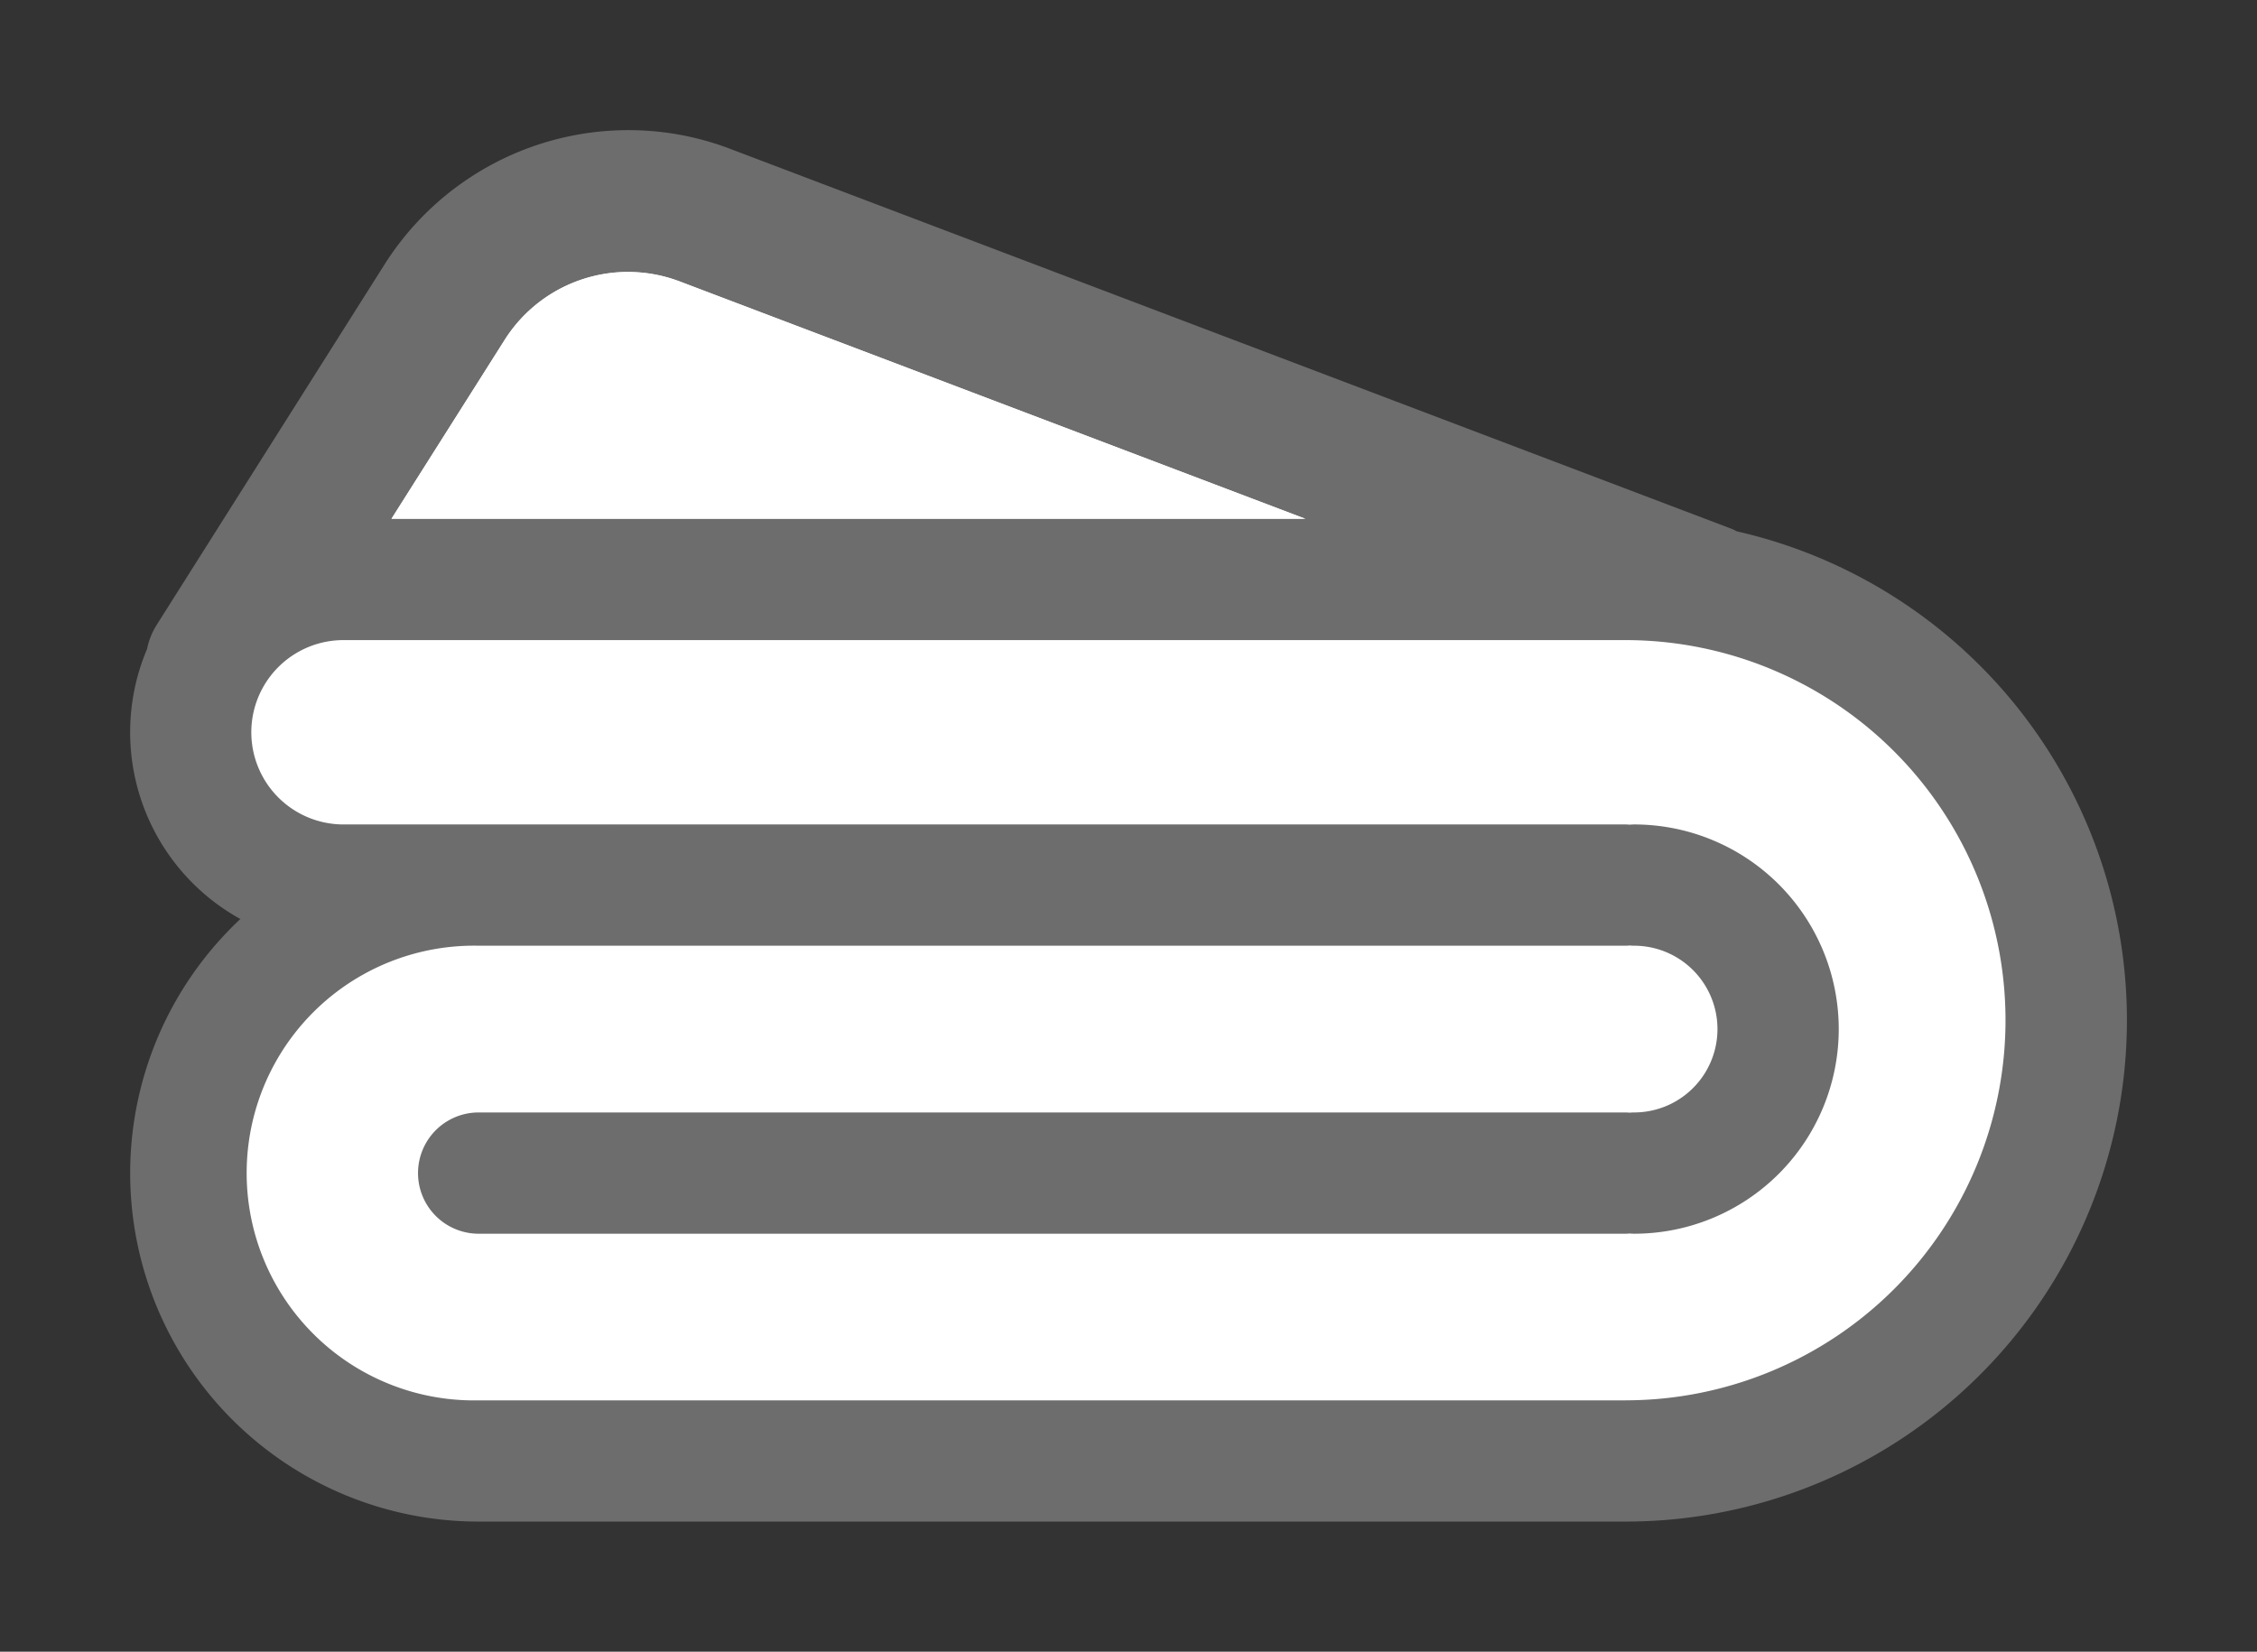 <svg xmlns="http://www.w3.org/2000/svg" xmlns:xlink="http://www.w3.org/1999/xlink" width="193.554" height="141.654" viewBox="0 0 193.554 141.654">
  <rect x="0" y="0" width="193.554" height="141.654" fill="#333333" stroke="none"/>
  <defs>
    <clipPath id="clip-path">
      <rect id="Rectangle_56" data-name="Rectangle 56" width="193.554" height="141.654" fill="none"/>
    </clipPath>
  </defs>
  <g id="Group_105" data-name="Group 105" transform="translate(-1440 -4268.752)">
    <g id="Group_95" data-name="Group 95" transform="translate(1440 4268.753)">
      <g id="Group_94" data-name="Group 94" transform="translate(0 0)" clip-path="url(#clip-path)">
        <path id="Path_189" data-name="Path 189" d="M30.568,93.19A18.756,18.756,0,0,1,11.834,74.456,18.534,18.534,0,0,1,17.76,60.813L28.918,50.343,15.54,42.918a7.14,7.14,0,0,1-3.118-9.1l.407-.973.041-.209,1.98-3.131H133.665l1,.5,1.311.3a31.84,31.84,0,0,1-7.063,62.887Z" transform="translate(10.486 26.144)" fill="#6d6d6d"/>
        <path id="Path_190" data-name="Path 190" d="M136.464,61.567l2.273.517a20.681,20.681,0,0,1-4.587,40.848H35.811A7.557,7.557,0,0,1,30.637,89.85L52.951,68.911,39.721,61.567h96.743ZM48.657,5.917a24.75,24.75,0,0,0-20.88,11.452L8.2,48.338a6.143,6.143,0,0,0-.83,2.075,18.3,18.3,0,0,0,8,23.161,29.876,29.876,0,0,0,20.445,51.678H134.15a43,43,0,0,0,9.543-84.929,3.628,3.628,0,0,0-.472-.226L57.331,7.505a24.463,24.463,0,0,0-8.674-1.588M28.323,39.247l9.732-15.371a12.534,12.534,0,0,1,10.577-5.8,12.313,12.313,0,0,1,4.379.8l53.7,20.369Z" transform="translate(5.243 5.243)" fill="#6d6d6d"/>
        <path id="Path_191" data-name="Path 191" d="M96.181,33.536H17.8l9.732-15.371a12.516,12.516,0,0,1,14.956-5Z" transform="translate(15.769 10.955)" fill="#fff"/>
        <path id="Path_192" data-name="Path 192" d="M38.1,12.363a12.535,12.535,0,0,0-10.575,5.8L17.8,33.536H96.181l-53.7-20.369a12.331,12.331,0,0,0-4.381-.8" transform="translate(15.769 10.955)" fill="#fff"/>
        <path id="Path_193" data-name="Path 193" d="M129.262,94.31H30.923a19.5,19.5,0,1,1,0-38.992h98.339c.126,0,.251-.009.375-.019.123.009.247.019.373.019a7.148,7.148,0,0,1,0,14.3c-.126,0-.251.009-.373.019-.124-.009-.249-.019-.375-.019H30.923a5.2,5.2,0,1,0,0,10.4h98.339c.126,0,.251-.009.375-.019.123.009.247.019.373.019a17.55,17.55,0,1,0,0-35.1c-.126,0-.251.011-.373.019-.124-.008-.249-.019-.375-.019H19.333a7.905,7.905,0,1,1,0-15.811H129.262a32.6,32.6,0,0,1,0,65.2" transform="translate(10.125 25.789)" fill="#fff"/>
      </g>
    </g>
  </g>
</svg>
